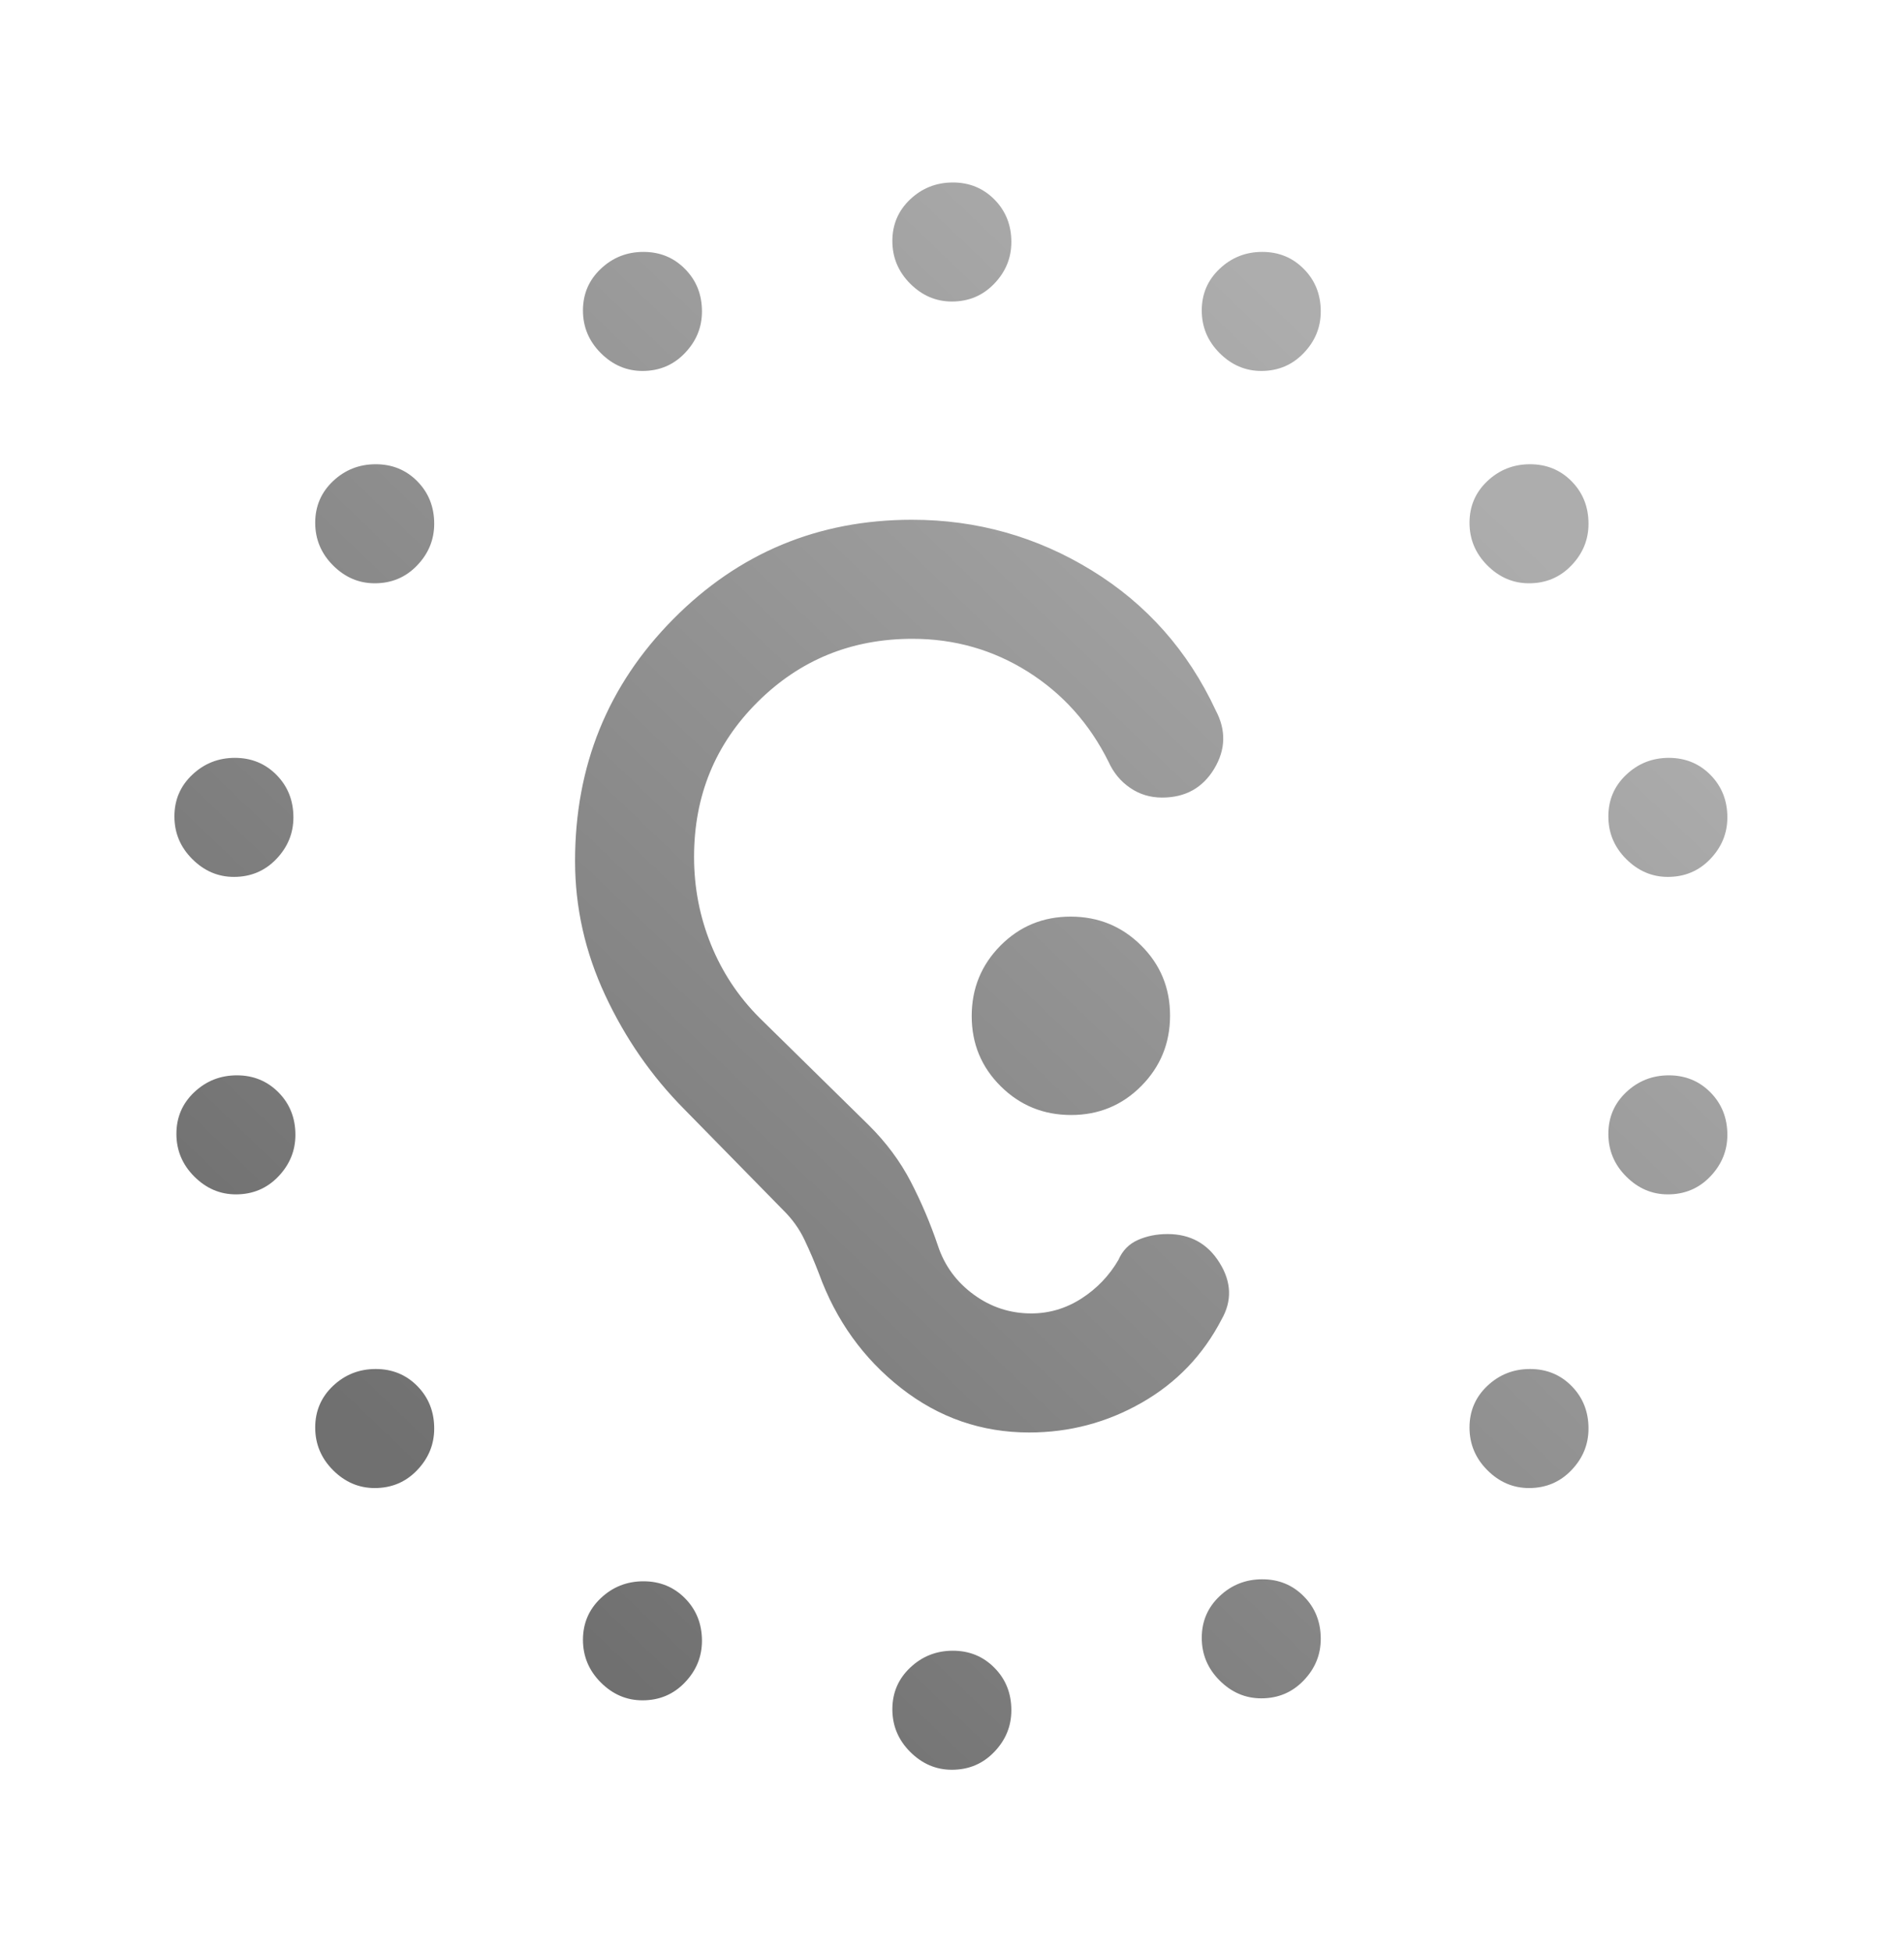 <svg width="40" height="41" viewBox="0 0 40 41" fill="none" xmlns="http://www.w3.org/2000/svg">
<path d="M19.997 6.332C19.664 6.332 19.372 6.207 19.122 5.957C18.872 5.707 18.747 5.408 18.747 5.061C18.747 4.714 18.872 4.422 19.122 4.186C19.372 3.95 19.671 3.832 20.018 3.832C20.366 3.832 20.657 3.952 20.893 4.191C21.129 4.431 21.247 4.728 21.247 5.082C21.247 5.415 21.128 5.707 20.888 5.957C20.648 6.207 20.352 6.332 19.997 6.332ZM19.997 37.165C19.664 37.165 19.372 37.04 19.122 36.79C18.872 36.54 18.747 36.242 18.747 35.895C18.747 35.547 18.872 35.256 19.122 35.02C19.372 34.783 19.671 34.665 20.018 34.665C20.366 34.665 20.657 34.785 20.893 35.025C21.129 35.264 21.247 35.561 21.247 35.915C21.247 36.249 21.128 36.54 20.888 36.79C20.648 37.04 20.352 37.165 19.997 37.165ZM7.872 12.249C7.539 12.249 7.247 12.124 6.997 11.874C6.747 11.624 6.622 11.325 6.622 10.978C6.622 10.631 6.747 10.339 6.997 10.103C7.247 9.867 7.546 9.749 7.893 9.749C8.24 9.749 8.532 9.868 8.768 10.108C9.004 10.348 9.122 10.645 9.122 10.999C9.122 11.332 9.003 11.624 8.763 11.874C8.524 12.124 8.227 12.249 7.872 12.249ZM32.122 31.249C31.789 31.249 31.497 31.124 31.247 30.874C30.997 30.624 30.872 30.325 30.872 29.978C30.872 29.631 30.997 29.339 31.247 29.103C31.497 28.867 31.796 28.749 32.143 28.749C32.49 28.749 32.782 28.868 33.018 29.108C33.254 29.348 33.372 29.645 33.372 29.999C33.372 30.332 33.253 30.624 33.013 30.874C32.773 31.124 32.477 31.249 32.122 31.249ZM4.956 25.082C4.622 25.082 4.331 24.957 4.081 24.707C3.831 24.457 3.706 24.158 3.706 23.811C3.706 23.464 3.831 23.172 4.081 22.936C4.331 22.7 4.629 22.582 4.977 22.582C5.324 22.582 5.615 22.702 5.852 22.941C6.088 23.181 6.206 23.478 6.206 23.832C6.206 24.165 6.086 24.457 5.847 24.707C5.607 24.957 5.31 25.082 4.956 25.082ZM35.039 18.415C34.706 18.415 34.414 18.29 34.164 18.04C33.914 17.79 33.789 17.492 33.789 17.145C33.789 16.797 33.914 16.506 34.164 16.27C34.414 16.033 34.713 15.915 35.06 15.915C35.407 15.915 35.699 16.035 35.935 16.274C36.171 16.514 36.289 16.811 36.289 17.165C36.289 17.499 36.169 17.79 35.93 18.04C35.69 18.29 35.393 18.415 35.039 18.415ZM13.497 35.707C13.164 35.707 12.872 35.582 12.622 35.332C12.372 35.082 12.247 34.783 12.247 34.436C12.247 34.089 12.372 33.797 12.622 33.561C12.872 33.325 13.171 33.207 13.518 33.207C13.866 33.207 14.157 33.327 14.393 33.566C14.629 33.806 14.747 34.103 14.747 34.457C14.747 34.79 14.628 35.082 14.388 35.332C14.149 35.582 13.852 35.707 13.497 35.707ZM26.497 7.79C26.164 7.79 25.872 7.665 25.622 7.415C25.372 7.165 25.247 6.867 25.247 6.52C25.247 6.172 25.372 5.881 25.622 5.645C25.872 5.408 26.171 5.29 26.518 5.29C26.866 5.29 27.157 5.41 27.393 5.65C27.629 5.889 27.747 6.186 27.747 6.54C27.747 6.874 27.628 7.165 27.388 7.415C27.148 7.665 26.852 7.79 26.497 7.79ZM26.497 35.665C26.164 35.665 25.872 35.54 25.622 35.29C25.372 35.04 25.247 34.742 25.247 34.395C25.247 34.047 25.372 33.756 25.622 33.52C25.872 33.283 26.171 33.165 26.518 33.165C26.866 33.165 27.157 33.285 27.393 33.525C27.629 33.764 27.747 34.061 27.747 34.415C27.747 34.749 27.628 35.04 27.388 35.29C27.148 35.54 26.852 35.665 26.497 35.665ZM13.497 7.79C13.164 7.79 12.872 7.665 12.622 7.415C12.372 7.165 12.247 6.867 12.247 6.52C12.247 6.172 12.372 5.881 12.622 5.645C12.872 5.408 13.171 5.29 13.518 5.29C13.866 5.29 14.157 5.41 14.393 5.65C14.629 5.889 14.747 6.186 14.747 6.54C14.747 6.874 14.628 7.165 14.388 7.415C14.149 7.665 13.852 7.79 13.497 7.79ZM35.039 25.082C34.706 25.082 34.414 24.957 34.164 24.707C33.914 24.457 33.789 24.158 33.789 23.811C33.789 23.464 33.914 23.172 34.164 22.936C34.414 22.7 34.713 22.582 35.06 22.582C35.407 22.582 35.699 22.702 35.935 22.941C36.171 23.181 36.289 23.478 36.289 23.832C36.289 24.165 36.169 24.457 35.93 24.707C35.69 24.957 35.393 25.082 35.039 25.082ZM4.914 18.415C4.581 18.415 4.289 18.29 4.039 18.04C3.789 17.79 3.664 17.492 3.664 17.145C3.664 16.797 3.789 16.506 4.039 16.27C4.289 16.033 4.588 15.915 4.935 15.915C5.282 15.915 5.574 16.035 5.81 16.274C6.046 16.514 6.164 16.811 6.164 17.165C6.164 17.499 6.044 17.79 5.805 18.04C5.565 18.29 5.268 18.415 4.914 18.415ZM32.122 12.249C31.789 12.249 31.497 12.124 31.247 11.874C30.997 11.624 30.872 11.325 30.872 10.978C30.872 10.631 30.997 10.339 31.247 10.103C31.497 9.867 31.796 9.749 32.143 9.749C32.49 9.749 32.782 9.868 33.018 10.108C33.254 10.348 33.372 10.645 33.372 10.999C33.372 11.332 33.253 11.624 33.013 11.874C32.773 12.124 32.477 12.249 32.122 12.249ZM7.872 31.249C7.539 31.249 7.247 31.124 6.997 30.874C6.747 30.624 6.622 30.325 6.622 29.978C6.622 29.631 6.747 29.339 6.997 29.103C7.247 28.867 7.546 28.749 7.893 28.749C8.24 28.749 8.532 28.868 8.768 29.108C9.004 29.348 9.122 29.645 9.122 29.999C9.122 30.332 9.003 30.624 8.763 30.874C8.524 31.124 8.227 31.249 7.872 31.249ZM21.622 30.082C20.622 30.082 19.726 29.772 18.933 29.152C18.14 28.532 17.564 27.731 17.206 26.749C17.112 26.503 17.011 26.266 16.901 26.036C16.792 25.806 16.643 25.599 16.456 25.415L14.372 23.29C13.687 22.599 13.134 21.801 12.713 20.897C12.291 19.992 12.081 19.054 12.081 18.082C12.081 16.082 12.769 14.388 14.146 12.999C15.522 11.61 17.194 10.915 19.16 10.915C20.524 10.915 21.782 11.27 22.935 11.978C24.088 12.686 24.956 13.665 25.539 14.915C25.761 15.332 25.751 15.742 25.508 16.145C25.265 16.547 24.9 16.749 24.414 16.749C24.164 16.749 23.94 16.681 23.742 16.545C23.544 16.41 23.393 16.228 23.289 15.999C22.892 15.199 22.328 14.569 21.596 14.107C20.863 13.646 20.055 13.415 19.17 13.415C17.888 13.415 16.803 13.858 15.914 14.744C15.025 15.629 14.581 16.713 14.581 17.995C14.581 18.637 14.699 19.249 14.935 19.832C15.171 20.415 15.511 20.929 15.956 21.374L18.247 23.624C18.615 23.989 18.911 24.386 19.134 24.816C19.357 25.247 19.548 25.696 19.706 26.165C19.845 26.582 20.095 26.922 20.456 27.186C20.817 27.45 21.22 27.582 21.665 27.582C22.042 27.582 22.392 27.478 22.718 27.27C23.043 27.061 23.303 26.79 23.497 26.457C23.581 26.263 23.716 26.124 23.904 26.04C24.091 25.957 24.299 25.915 24.529 25.915C25.008 25.915 25.372 26.117 25.622 26.52C25.872 26.922 25.886 27.318 25.664 27.707C25.275 28.457 24.716 29.04 23.985 29.457C23.255 29.874 22.467 30.082 21.622 30.082ZM22.502 23.415C23.082 23.415 23.574 23.212 23.977 22.806C24.379 22.4 24.581 21.907 24.581 21.327C24.581 20.747 24.378 20.256 23.972 19.853C23.566 19.45 23.072 19.249 22.492 19.249C21.912 19.249 21.421 19.452 21.018 19.858C20.616 20.264 20.414 20.757 20.414 21.337C20.414 21.917 20.617 22.408 21.023 22.811C21.429 23.214 21.922 23.415 22.502 23.415Z" fill="url(#paint0_linear_13975_48521)"/>
<defs>
<linearGradient id="paint0_linear_13975_48521" x1="29.949" y1="9.166" x2="8.881" y2="31.187" gradientUnits="userSpaceOnUse">
<stop stop-color="#ADADAD"/>
<stop offset="1" stop-color="#707070"/>
</linearGradient>
</defs>
</svg>

